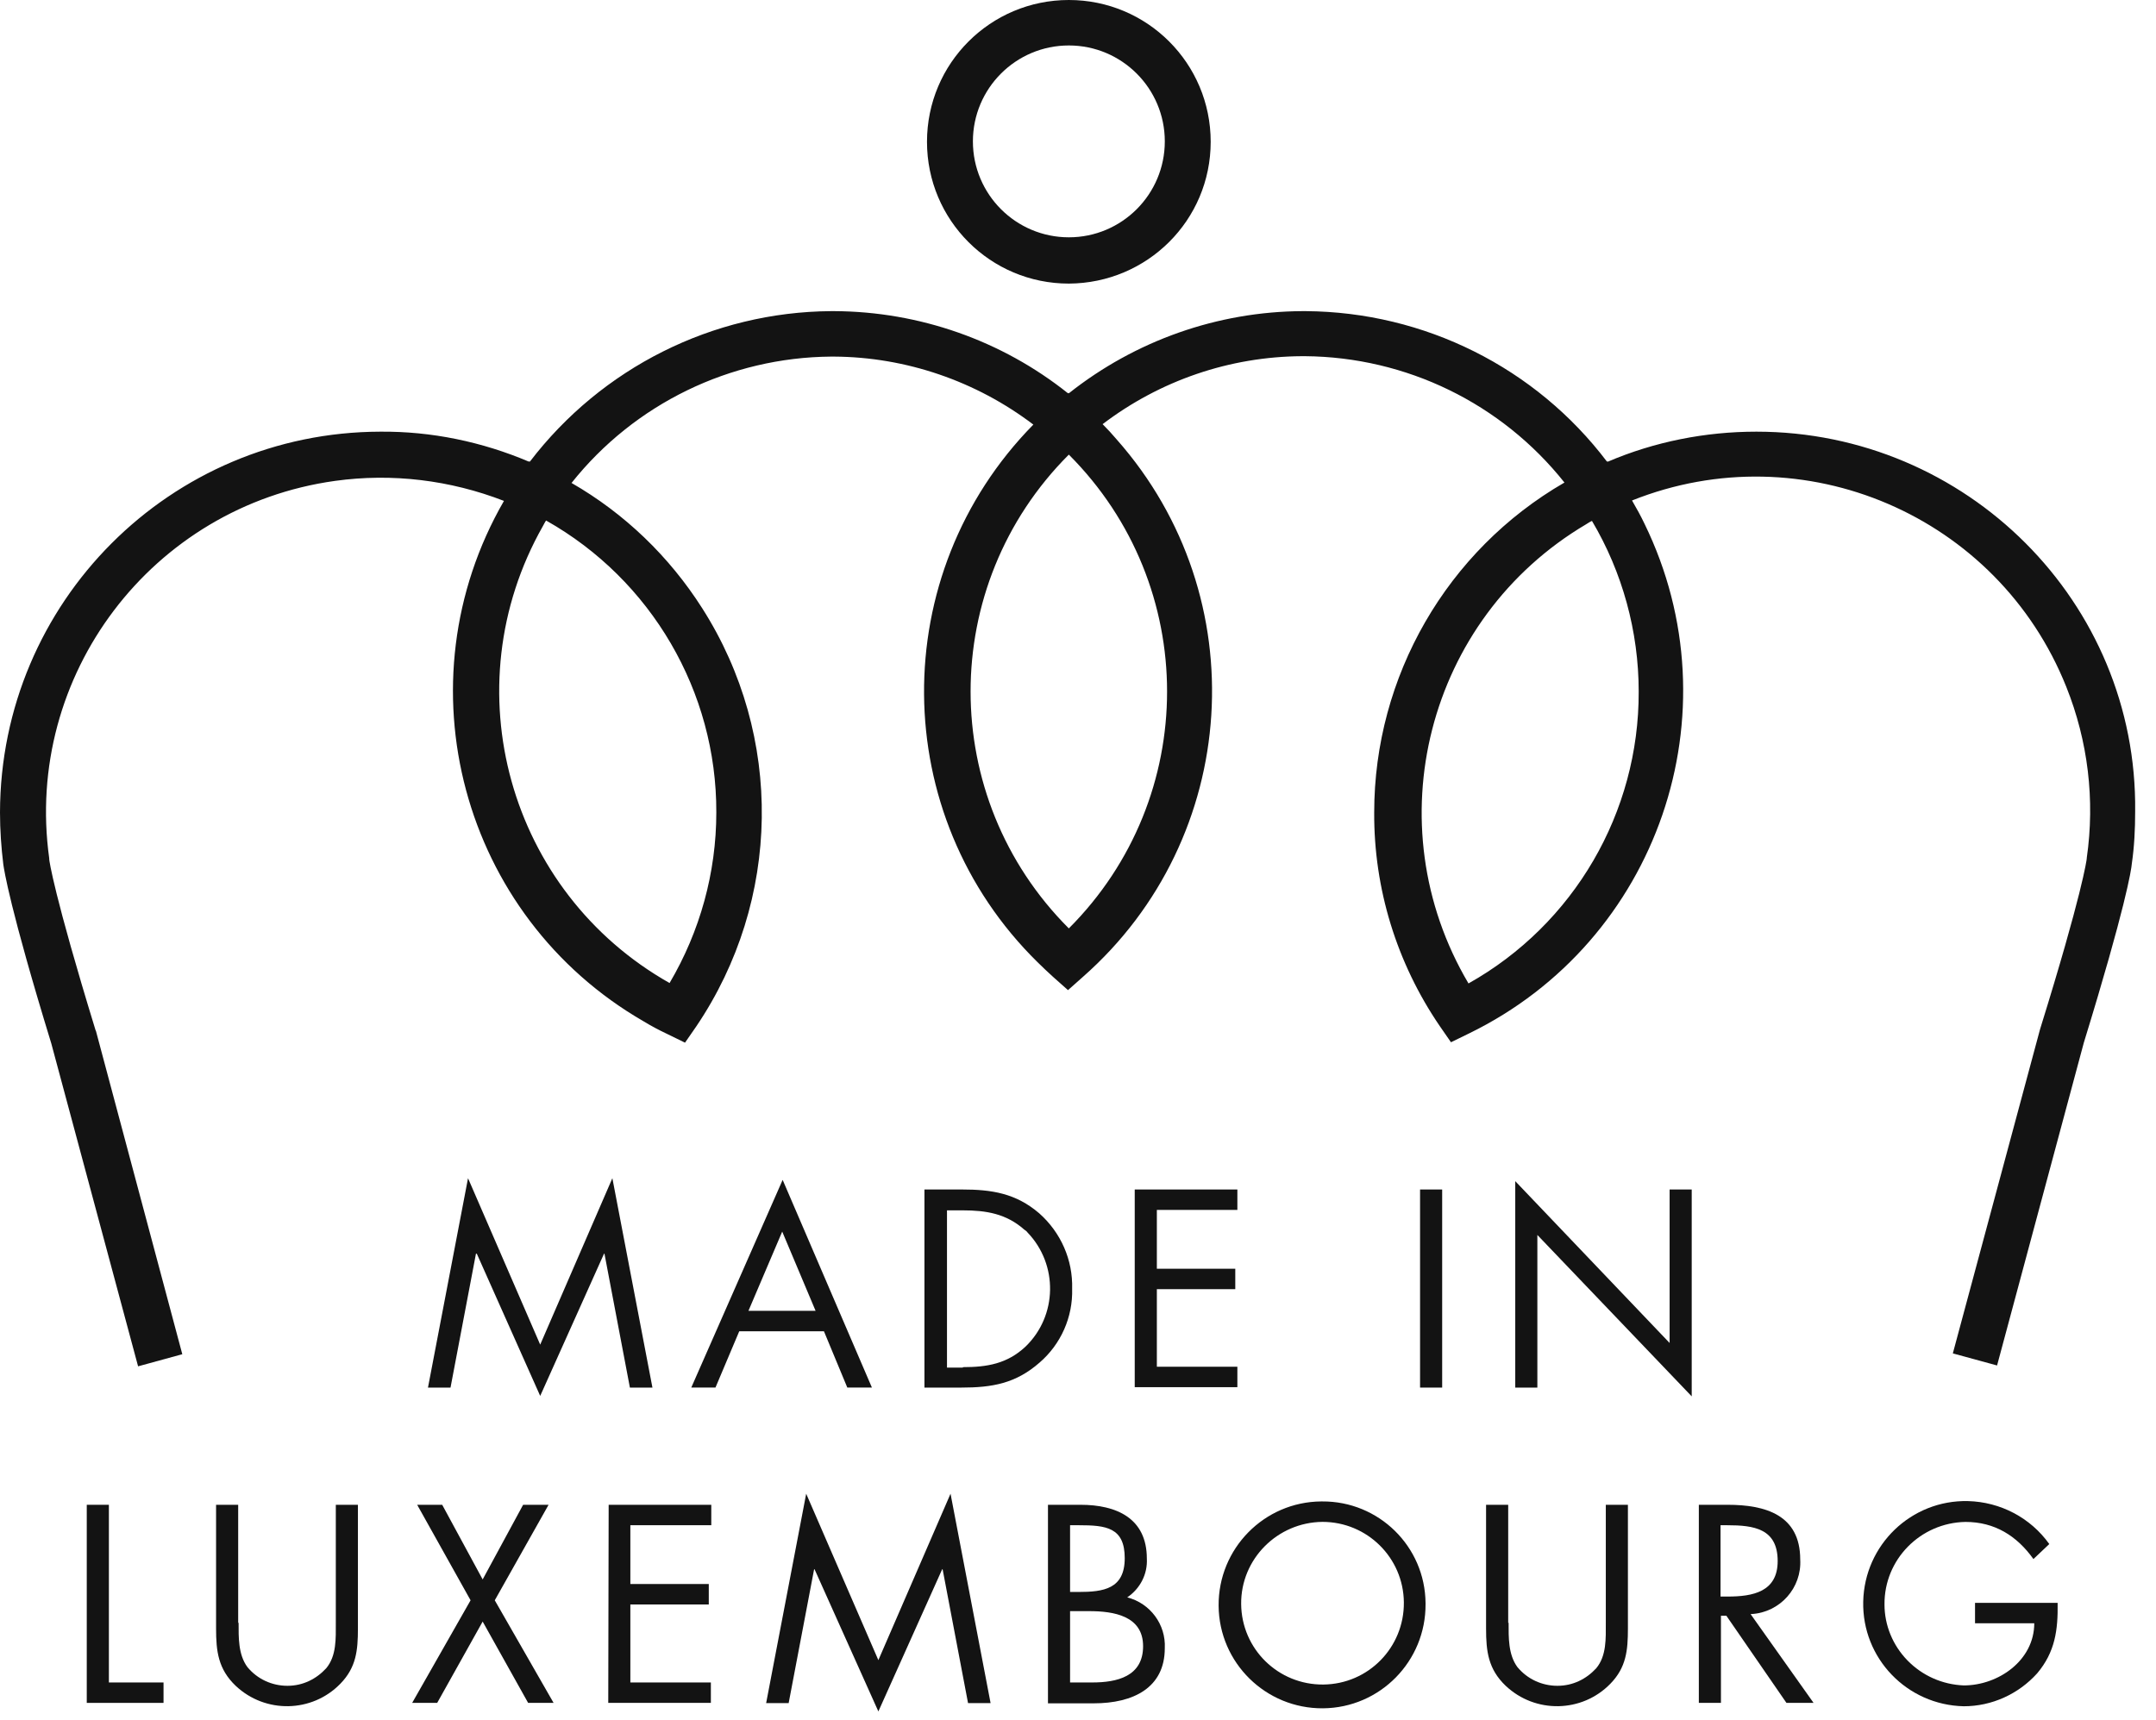 <svg width="99" height="79" viewBox="0 0 99 79" fill="none" xmlns="http://www.w3.org/2000/svg">
<path d="M21.491 54.117L24.805 61.761L28.119 54.117L29.959 63.734H28.924L27.756 57.584H27.736L24.805 64.117L21.894 57.584H21.855L20.687 63.734H19.652L21.491 54.117Z" fill="#131313"/>
<path d="M35.918 56.569L34.367 60.209H37.451L35.918 56.569ZM33.945 61.147L32.853 63.733H31.742L35.938 54.193L40.037 63.733H38.907L37.834 61.147H33.945Z" fill="#131313"/>
<path d="M44.212 62.795C45.323 62.795 46.242 62.642 47.085 61.857C48.56 60.439 48.598 58.083 47.181 56.608C47.142 56.55 47.085 56.512 47.028 56.474C46.204 55.746 45.284 55.593 44.212 55.593H43.484V62.815H44.212V62.795ZM42.468 54.635H44.173C45.533 54.635 46.645 54.807 47.717 55.727C48.713 56.608 49.269 57.872 49.231 59.194C49.269 60.497 48.713 61.742 47.736 62.585C46.645 63.542 45.572 63.734 44.135 63.734H42.449V54.635" fill="#131313"/>
<path d="M52.105 54.635H56.818V55.573H53.121V58.275H56.722V59.213H53.121V62.776H56.818V63.715H52.105V54.635Z" fill="#131313"/>
<path d="M66.222 63.734H65.207V54.635H66.222V63.734Z" fill="#131313"/>
<path d="M69.578 54.252L76.666 61.685V54.635H77.681V64.137L70.593 56.723V63.734H69.578V54.252Z" fill="#131313"/>
<path d="M5 77.278H7.509V78.216H3.984V69.117H5V77.278Z" fill="#131313"/>
<path d="M10.956 74.538C10.956 75.209 10.937 75.994 11.359 76.569C11.818 77.125 12.489 77.431 13.198 77.431C13.906 77.431 14.519 77.125 14.979 76.626C15.458 76.052 15.42 75.247 15.42 74.538V69.117H16.435V74.807C16.435 75.803 16.358 76.588 15.63 77.335C14.328 78.676 12.182 78.715 10.822 77.431C10.018 76.665 9.922 75.841 9.922 74.807V69.117H10.937V74.538" fill="#131313"/>
<path d="M19.156 69.117H20.305L22.163 72.546L24.021 69.117H25.19L22.719 73.504L25.42 78.216H24.251L22.163 74.481L20.075 78.216H18.926L21.608 73.504L19.156 69.117Z" fill="#131313"/>
<path d="M27.949 69.117H32.661V70.056H28.945V72.757H32.546V73.696H28.945V77.278H32.642V78.216H27.93L27.949 69.117Z" fill="#131313"/>
<path d="M37.019 68.609L40.333 76.253L43.647 68.609L45.486 78.226H44.451L43.283 72.077H43.264L40.333 78.609L37.402 72.077H37.383L36.214 78.226H35.18L37.019 68.609Z" fill="#131313"/>
<path d="M49.136 77.278H50.152C51.282 77.278 52.489 77.01 52.489 75.611C52.489 74.213 51.129 74.002 50.018 74.002H49.136V77.278ZM49.136 73.121H49.52C50.669 73.121 51.646 72.987 51.646 71.569C51.646 70.152 50.784 70.056 49.539 70.056H49.136V73.121ZM48.121 69.117H49.615C51.263 69.117 52.661 69.73 52.661 71.588C52.7 72.297 52.355 72.968 51.761 73.37C52.814 73.638 53.542 74.615 53.485 75.707C53.485 77.527 52.029 78.236 50.228 78.236H48.121V69.117Z" fill="#131313"/>
<path d="M56.992 73.675C57.011 75.744 58.697 77.392 60.765 77.373C62.834 77.353 64.482 75.668 64.463 73.599C64.444 71.549 62.777 69.902 60.727 69.902C58.658 69.921 56.972 71.607 56.992 73.675ZM65.459 73.675C65.478 76.3 63.371 78.445 60.746 78.465C58.122 78.484 55.976 76.377 55.957 73.752C55.938 71.128 58.045 68.982 60.67 68.963H60.708C63.313 68.944 65.44 71.032 65.459 73.637V73.675Z" fill="#131313"/>
<path d="M69.273 74.538C69.273 75.209 69.254 75.994 69.675 76.569C70.135 77.125 70.805 77.431 71.514 77.431C72.223 77.431 72.836 77.125 73.296 76.626C73.775 76.052 73.736 75.247 73.736 74.538V69.117H74.751V74.807C74.751 75.803 74.675 76.588 73.947 77.335C72.644 78.676 70.499 78.715 69.139 77.431C68.334 76.665 68.238 75.841 68.238 74.807V69.117H69.254V74.538" fill="#131313"/>
<path d="M79.023 73.332H79.33C80.479 73.332 81.628 73.121 81.628 71.703C81.628 70.209 80.537 70.056 79.31 70.056H79.004V73.332H79.023ZM79.023 78.216H78.008V69.117H79.33C81.054 69.117 82.663 69.577 82.663 71.627C82.74 72.929 81.743 74.06 80.421 74.136H80.383L83.276 78.216H82.031L79.272 74.213H79.023V78.216Z" fill="#131313"/>
<path d="M94.483 73.64C94.502 74.866 94.368 75.881 93.544 76.858C92.682 77.816 91.456 78.371 90.173 78.371C87.567 78.314 85.498 76.168 85.556 73.563C85.613 70.958 87.759 68.889 90.364 68.947C91.858 68.985 93.238 69.713 94.1 70.92L93.372 71.609C92.605 70.537 91.59 69.904 90.249 69.904C88.18 69.943 86.514 71.628 86.533 73.697C86.533 74.655 86.916 75.575 87.586 76.264C88.276 76.973 89.196 77.375 90.173 77.414C91.763 77.414 93.41 76.264 93.41 74.559H90.69V73.621H94.483" fill="#131313"/>
<path d="M49.08 13.026C45.478 13.026 42.566 10.115 42.566 6.513C42.566 2.912 45.478 0 49.08 0C52.681 0 55.593 2.912 55.593 6.513C55.593 10.115 52.681 13.007 49.08 13.026ZM49.08 2.088C46.647 2.088 44.674 4.061 44.674 6.494C44.674 8.927 46.647 10.9 49.08 10.9C51.513 10.9 53.486 8.927 53.486 6.494C53.486 4.061 51.513 2.088 49.08 2.088Z" fill="#131313"/>
<path d="M80.649 19.827C78.312 19.827 75.975 20.287 73.829 21.206L73.81 21.187L73.791 21.206C70.515 16.877 65.4 14.329 59.96 14.291H59.806C55.898 14.31 52.125 15.651 49.079 18.065L49.06 18.046L49.041 18.065C45.995 15.632 42.202 14.31 38.313 14.291H38.16C32.719 14.329 27.624 16.896 24.329 21.206L24.309 21.187L24.29 21.206C22.126 20.287 19.808 19.808 17.471 19.827C7.816 19.846 0.019 27.662 0 37.317C0 38.122 0.057 38.926 0.153 39.712C0.192 39.961 0.441 41.685 2.356 47.93L6.341 62.757L8.371 62.201L4.406 47.355L4.387 47.317C2.471 41.072 2.26 39.52 2.26 39.463V39.424C1.092 31.015 6.973 23.256 15.383 22.088C18.007 21.724 20.67 22.049 23.141 23.007C18.314 31.379 21.187 42.087 29.558 46.914C29.903 47.125 30.267 47.317 30.631 47.489L31.455 47.891L31.972 47.144C35.88 41.359 35.995 33.811 32.24 27.93C30.727 25.555 28.677 23.582 26.244 22.183C29.137 18.544 33.524 16.417 38.16 16.379H38.294C41.608 16.398 44.826 17.509 47.45 19.502C40.688 26.379 40.765 37.432 47.642 44.194C47.872 44.424 48.121 44.654 48.351 44.865L49.041 45.478L49.73 44.865C56.971 38.486 57.68 27.432 51.282 20.191C51.071 19.942 50.86 19.712 50.63 19.482C53.274 17.471 56.473 16.379 59.787 16.36H59.921C64.576 16.398 68.944 18.525 71.837 22.164C66.435 25.287 63.101 31.072 63.101 37.317C63.082 40.823 64.136 44.233 66.109 47.125L66.626 47.872L67.45 47.47C76.147 43.236 79.748 32.739 75.515 24.061C75.342 23.697 75.151 23.352 74.94 22.988C82.813 19.846 91.74 23.678 94.882 31.551C95.878 34.041 96.204 36.742 95.821 39.405V39.424C95.821 39.482 95.61 41.053 93.675 47.278L89.671 62.163L91.702 62.718L95.686 47.891C97.602 41.666 97.87 39.941 97.889 39.673C98.004 38.888 98.043 38.083 98.043 37.279C98.158 27.662 90.303 19.827 80.649 19.827ZM32.892 37.317C32.892 40.076 32.145 42.777 30.746 45.152C23.352 40.976 20.727 31.589 24.922 24.176C24.98 24.08 25.018 23.984 25.076 23.908C29.903 26.628 32.911 31.762 32.892 37.317ZM49.079 42.643C43.064 36.627 43.064 26.896 49.079 20.881C55.094 26.896 55.094 36.627 49.079 42.643ZM75.246 31.762C75.266 37.317 72.277 42.451 67.431 45.171C63.101 37.853 65.515 28.409 72.833 24.08C72.929 24.023 73.005 23.965 73.101 23.927C74.499 26.283 75.246 29.003 75.246 31.762Z" fill="#131313"/>
</svg>
